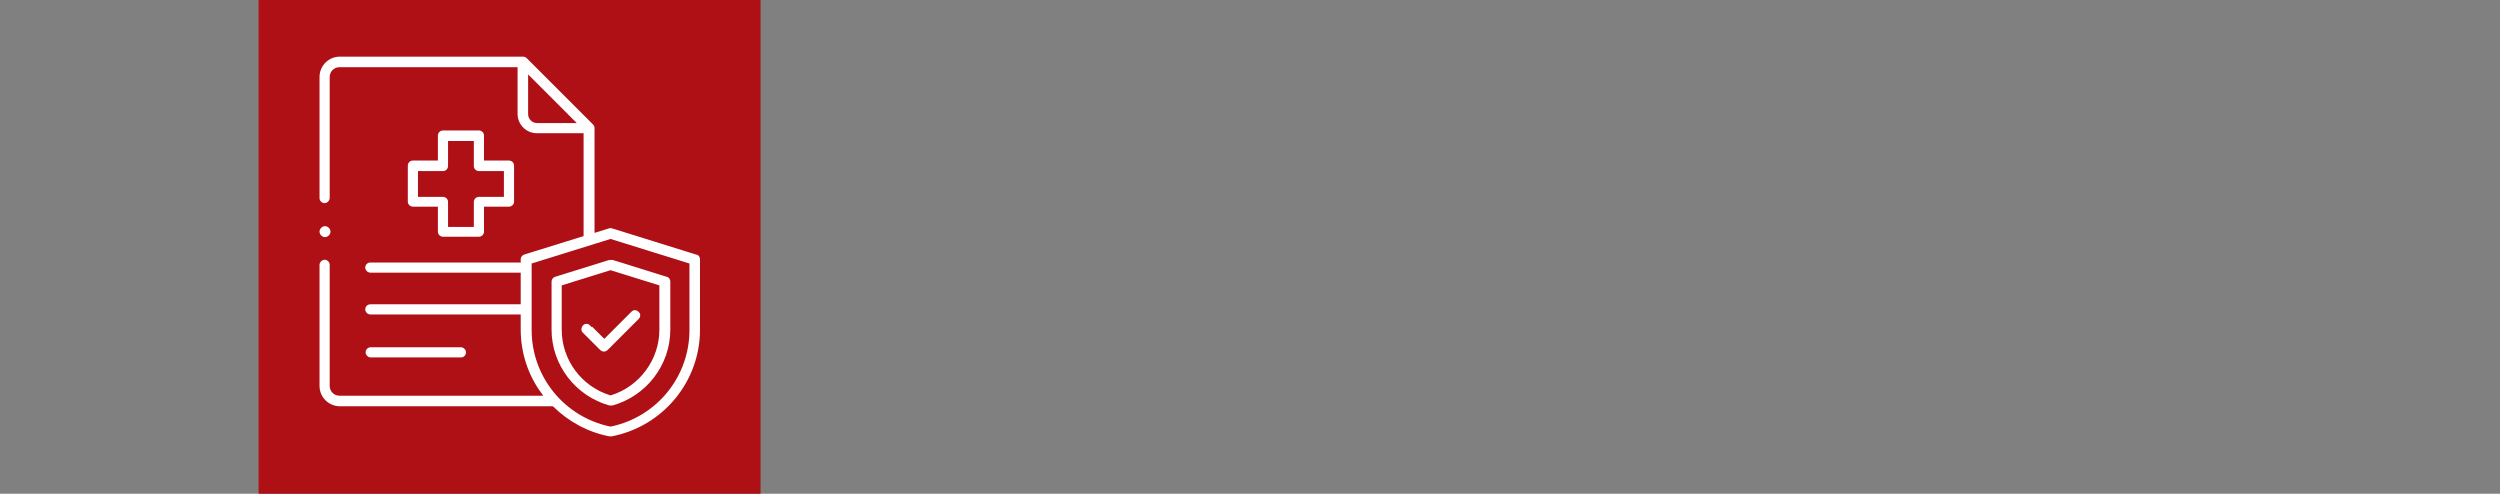 <svg xmlns="http://www.w3.org/2000/svg" id="Layer_1" viewBox="0 0 640 126.4"><rect x="0" y="0" width="640" height="126.4" fill="#808080" stroke="none"/><defs><style>      .st0 {        fill: #fff;        stroke: #af1016;        stroke-miterlimit: 10;        stroke-width: 1.2px;      }      .st1 {        fill: #af1016;      }    </style></defs><rect class="st1" x="66.2" y="-1.1" width="128.5" height="128.5"></rect><g><path class="st0" d="M118,92.1c1.1,0,1.9-.9,1.9-1.9s-.9-1.9-1.9-1.9h-23.1c-1.1,0-1.9.9-1.9,1.9s.9,1.9,1.9,1.9h23.1Z"></path><path class="st0" d="M178.4,64.6l-21.5-6.7c-.2,0-.4-.1-.6-.1h0c-.2,0-.4,0-.6.1l-2.9.9v-26c0-.5-.2-1-.6-1.4l-16.9-16.9c-.3-.3-.8-.6-1.4-.6h-46.9c-3.2,0-5.8,2.6-5.8,5.8v31c0,1.1.9,1.9,1.9,1.9s1.9-.9,1.9-1.9v-31c0-1.1.9-1.9,1.9-1.9h45s0,11.4,0,11.4c0,3,2.5,5.5,5.5,5.5h11.4s0,25.3,0,25.3l-14.8,4.6c-.8.3-1.3,1-1.3,1.8v.2h-37.9c-1.1,0-1.9.9-1.9,1.9s.9,1.9,1.9,1.9h37.9s0,6.9,0,6.9h-37.9c-1.1,0-1.9.9-1.9,1.9s.9,1.9,1.9,1.9h37.9s0,3.2,0,3.2c0,6.1,1.9,11.8,5.2,16.4h-51c-1.1,0-1.9-.9-1.9-1.9v-31c0-1.1-.9-1.9-1.9-1.9s-1.9.9-1.9,1.9v31c0,3.2,2.6,5.8,5.8,5.8h54.3c3.9,3.8,8.9,6.6,14.6,7.7.1,0,.2,0,.4,0s.2,0,.4,0c13.4-2.6,23.1-14.3,23.1-27.9v-18c0-.8-.5-1.6-1.3-1.8ZM137.5,30.9c-.9,0-1.7-.7-1.7-1.7v-8.7s10.4,10.4,10.4,10.4h-8.7ZM175.9,84.5c0,11.7-8.2,21.7-19.6,24.1-11.4-2.4-19.6-12.4-19.6-24.1v-16.6s19.6-6.1,19.6-6.1l19.6,6.1v16.6Z"></path><path class="st0" d="M155.7,66l-13.8,4.3c-.8.3-1.3,1-1.3,1.8v12.3c0,9.3,6.3,17.5,15.3,20,.2,0,.3,0,.5,0s.3,0,.5,0c9-2.5,15.3-10.7,15.3-20v-12.3c0-.8-.5-1.6-1.3-1.8l-13.8-4.3c-.4-.1-.8-.1-1.1,0ZM168.2,73.5v10.9c0,7.4-4.9,14-11.9,16.2-7-2.2-11.9-8.7-11.9-16.2v-10.9s11.9-3.7,11.9-3.7l11.9,3.7Z"></path><path class="st0" d="M151.5,82.9c-.8-.8-2-.8-2.7,0s-.8,2,0,2.7l4.4,4.4c.4.4.9.6,1.4.6s1-.2,1.4-.6l7.9-7.9c.8-.8.8-2,0-2.7-.8-.8-2-.8-2.7,0l-6.5,6.5-3.1-3.1Z"></path><path class="st0" d="M122.6,32.8h-9.2c-1.1,0-1.9.9-1.9,1.9v5.8h-5.8c-1.1,0-1.9.9-1.9,1.9v9.2c0,1.1.9,1.9,1.9,1.9h5.8v5.8c0,1.1.9,1.9,1.9,1.9h9.2c1.1,0,1.9-.9,1.9-1.9v-5.8h5.8c1.1,0,1.9-.9,1.9-1.9v-9.2c0-1.1-.9-1.9-1.9-1.9h-5.8v-5.8c0-1.1-.9-1.9-1.9-1.9ZM128.4,44.4v5.4h-5.8c-1.1,0-1.9.9-1.9,1.9v5.8h-5.4v-5.8c0-1.1-.9-1.9-1.9-1.9h-5.8v-5.4h5.8c1.1,0,1.9-.9,1.9-1.9v-5.8h5.4v5.8c0,1.1.9,1.9,1.9,1.9h5.8Z"></path><path class="st0" d="M83.2,61.3c.5,0,1-.2,1.4-.6s.6-.9.6-1.4-.2-1-.6-1.4c-.4-.4-.9-.6-1.4-.6s-1,.2-1.4.6c-.4.4-.6.9-.6,1.4s.2,1,.6,1.4c.4.4.9.6,1.4.6Z"></path></g></svg>